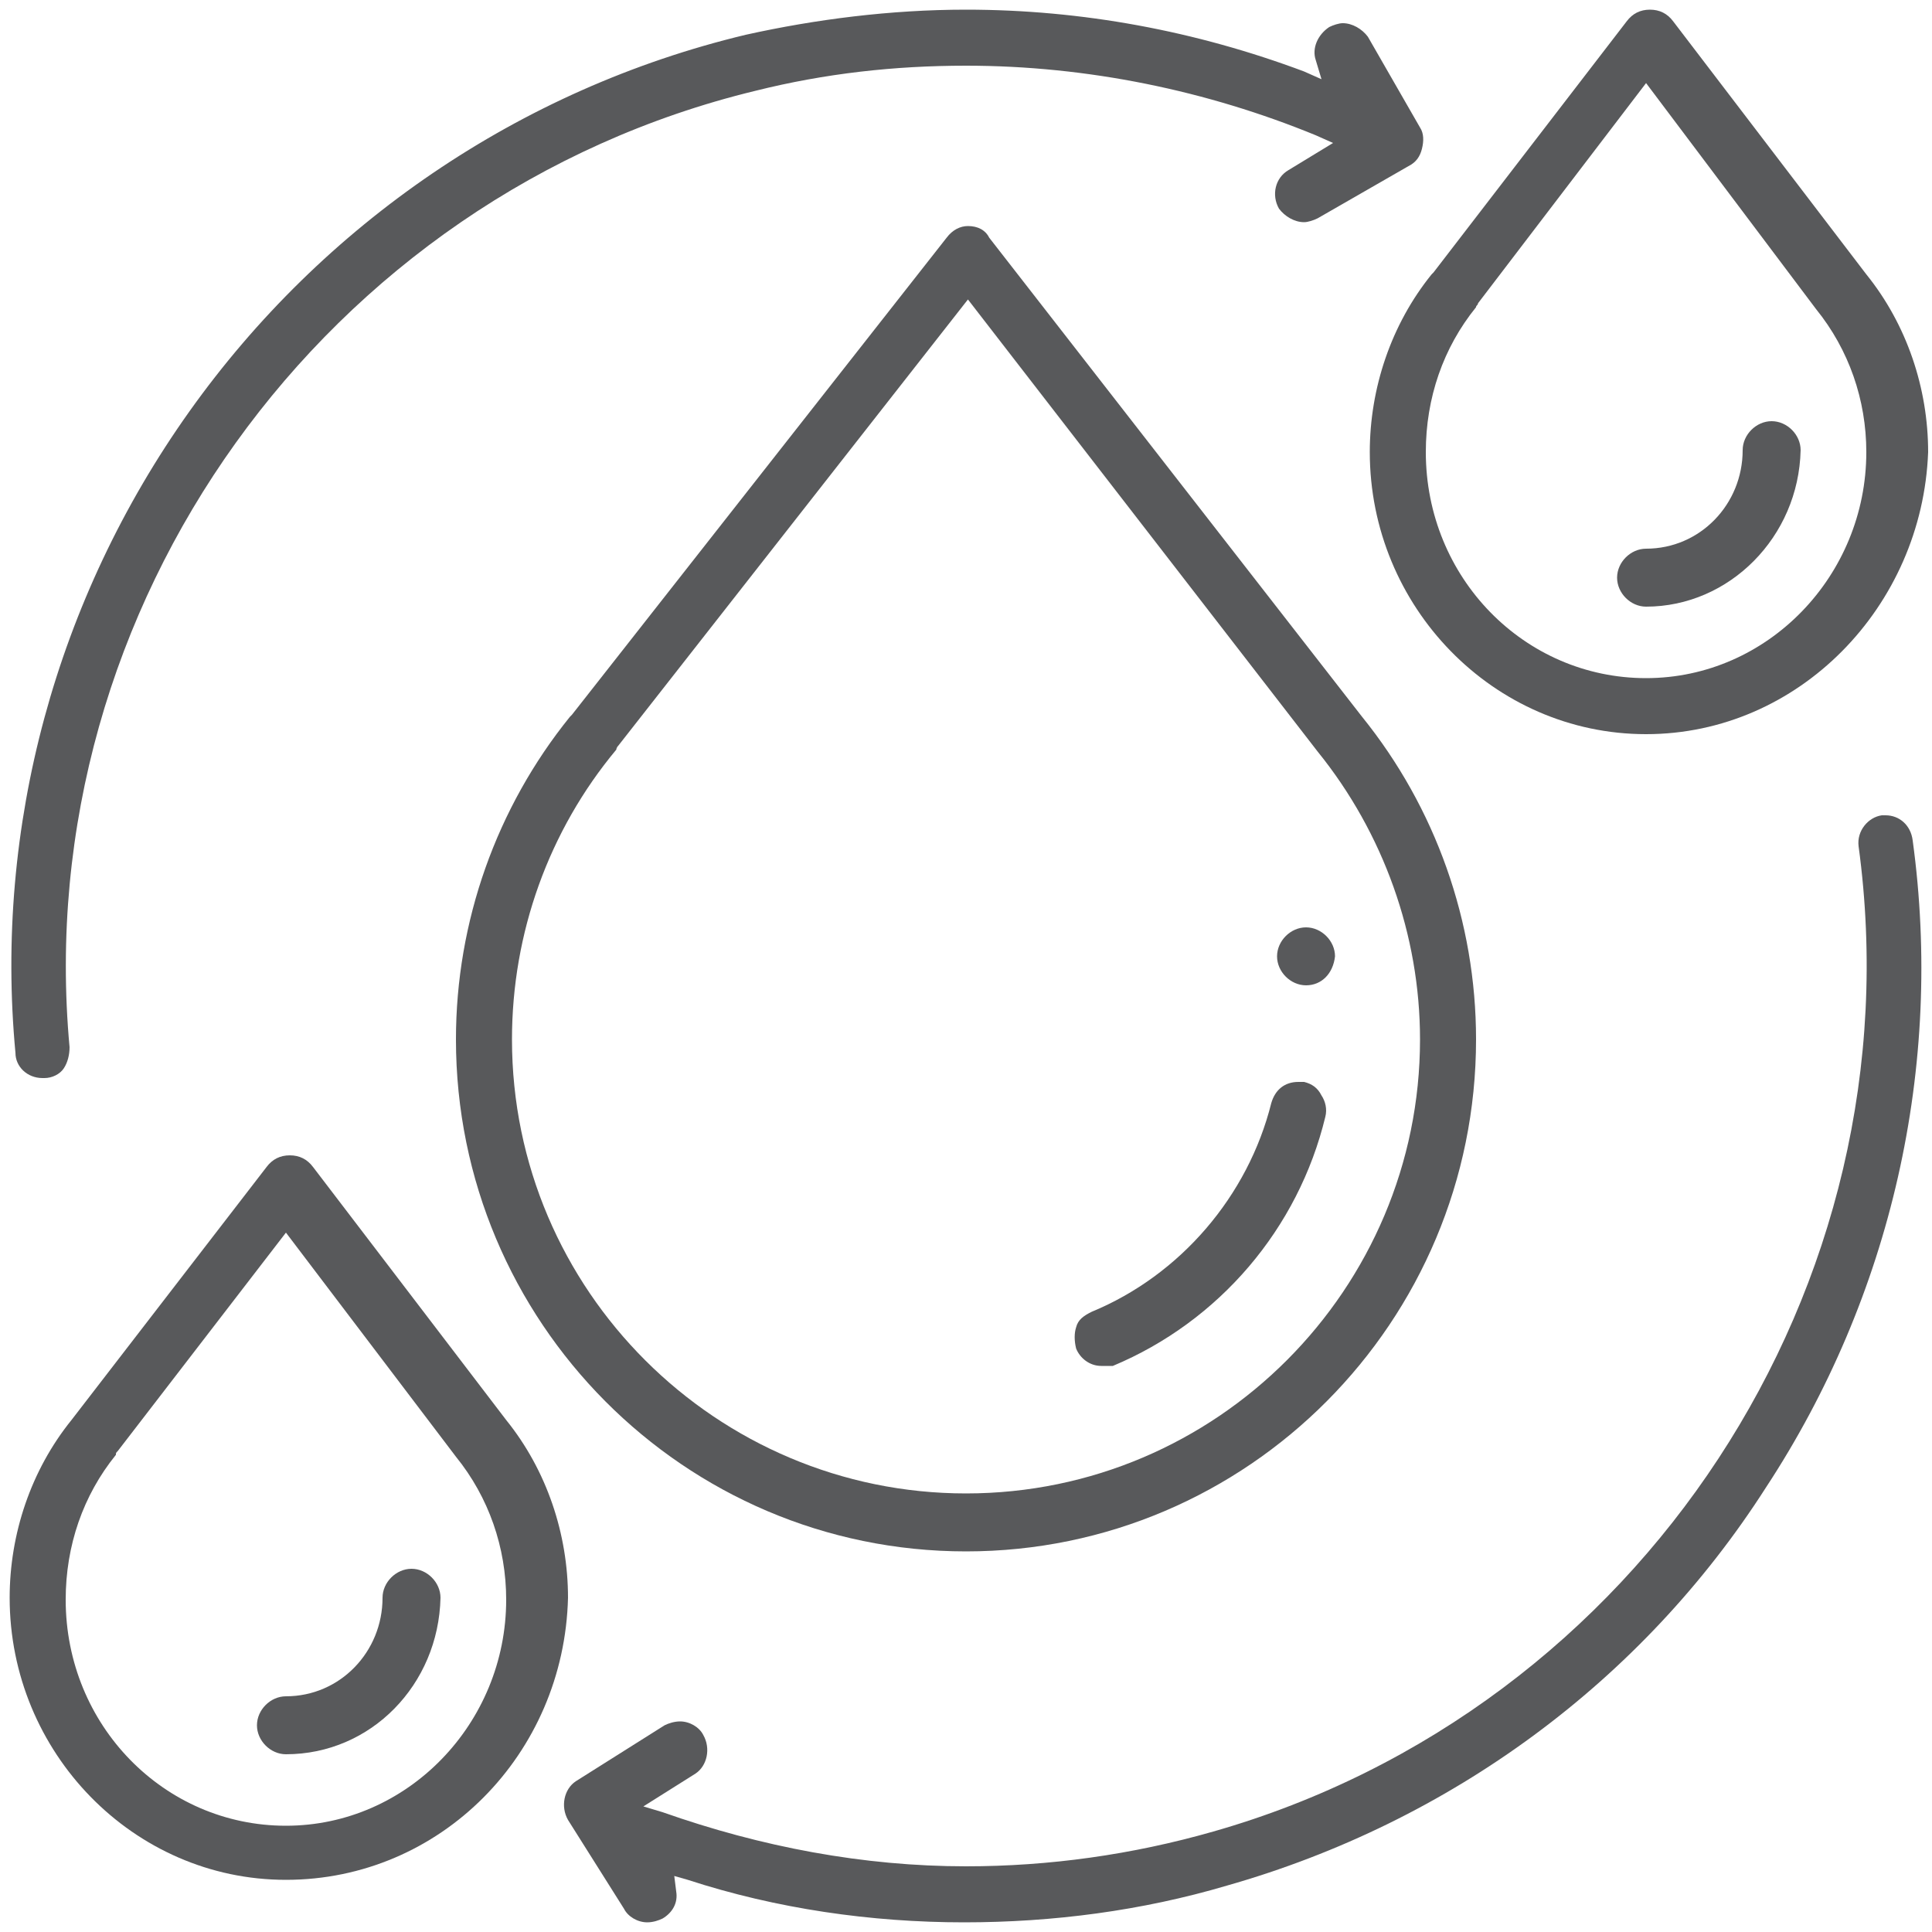 <?xml version="1.0" encoding="utf-8"?>
<!-- Generator: Adobe Illustrator 24.3.0, SVG Export Plug-In . SVG Version: 6.00 Build 0)  -->
<svg version="1.1" id="Layer_1" xmlns="http://www.w3.org/2000/svg" xmlns:xlink="http://www.w3.org/1999/xlink" x="0px" y="0px"
	 viewBox="0 0 100 100" style="enable-background:new 0 0 100 100;" xml:space="preserve">
<style type="text/css">
	.st0{fill:#58595B;}
</style>
<g>
	<path class="st0" d="M50,80.3c-14.6,0-26.4-11.9-26.4-26.5c0-6.1,2.1-12,5.9-16.7c0.1-0.1,0.1-0.1,0.1-0.1l19.4-24.7
		c0.3-0.4,0.7-0.6,1.1-0.6c0.5,0,0.9,0.2,1.1,0.6l19.3,24.8c3.8,4.7,5.9,10.6,5.9,16.7C76.4,68.4,64.6,80.3,50,80.3z M32,38.6
		c-0.1,0.1-0.1,0.2-0.1,0.2c-3.5,4.2-5.4,9.5-5.4,15c0,13,10.6,23.5,23.5,23.5c13,0,23.5-10.6,23.5-23.5c0-5.4-1.9-10.7-5.3-14.9
		L50.1,15.5L32,38.6z"/>
	<path class="st0" d="M57,70.7c-0.6,0-1.1-0.4-1.3-0.9c-0.1-0.4-0.1-0.8,0-1.1c0.1-0.4,0.4-0.6,0.8-0.8c4.6-1.9,8.1-6,9.3-10.8
		c0.2-0.7,0.7-1.1,1.4-1.1c0.1,0,0.2,0,0.3,0c0.4,0.1,0.7,0.3,0.9,0.7c0.2,0.3,0.3,0.7,0.2,1.1c-1.4,5.8-5.5,10.6-11,12.9
		C57.4,70.7,57.2,70.7,57,70.7z"/>
	<path class="st0" d="M67.6,51c-0.8,0-1.5-0.7-1.5-1.5c0-0.8,0.7-1.5,1.5-1.5s1.5,0.7,1.5,1.5C69,50.4,68.4,51,67.6,51z"/>
	<path class="st0" d="M2.2,55.8c-0.8,0-1.4-0.6-1.4-1.3c-1.1-11.7,2.1-23.5,9-33.2c6.9-9.7,17.1-16.7,28.8-19.5
		C42.2,1,46.1,0.5,50,0.5c6,0,11.9,1.1,17.5,3.2l0.9,0.4l-0.3-1c-0.2-0.6,0.1-1.3,0.7-1.7c0.2-0.1,0.5-0.2,0.7-0.2
		c0.5,0,1,0.3,1.3,0.7l2.7,4.7c0.2,0.3,0.2,0.7,0.1,1.1c-0.1,0.4-0.3,0.7-0.7,0.9l-4.7,2.7c-0.2,0.1-0.5,0.2-0.7,0.2
		c-0.5,0-1-0.3-1.3-0.7c-0.4-0.7-0.2-1.6,0.5-2l2.3-1.4l-0.9-0.4C62.5,4.7,56.3,3.4,50,3.4c-3.7,0-7.3,0.4-10.9,1.3
		C16.8,10.1,1.5,31.4,3.6,54.2c0,0.4-0.1,0.8-0.3,1.1c-0.2,0.3-0.6,0.5-1,0.5C2.2,55.8,2.2,55.8,2.2,55.8z"/>
	<path class="st0" d="M49.9,99.5c-4.8,0-9.7-0.7-14.3-2.2l-0.7-0.2l0.1,0.8c0.1,0.6-0.2,1.1-0.7,1.4c-0.2,0.1-0.5,0.2-0.8,0.2
		c-0.5,0-1-0.3-1.2-0.7l-2.9-4.6c-0.4-0.7-0.2-1.6,0.4-2l4.6-2.9c0.2-0.1,0.5-0.2,0.8-0.2c0.5,0,1,0.3,1.2,0.7
		c0.4,0.7,0.2,1.6-0.4,2l-2.7,1.7l1,0.3c5.1,1.8,10.4,2.8,15.7,2.8c4.3,0,8.6-0.6,12.8-1.8c22.1-6.3,36.5-28.2,33.4-51
		c-0.1-0.8,0.5-1.5,1.2-1.6c0.1,0,0.1,0,0.2,0c0.7,0,1.3,0.5,1.4,1.3c1.6,11.7-1.1,23.6-7.6,33.5C85,87,75.1,94.3,63.5,97.6
		C59.1,98.9,54.5,99.5,49.9,99.5z"/>
	<path class="st0" d="M14.8,97.3c-7.9,0-14.3-6.6-14.3-14.6c0-3.3,1.1-6.6,3.2-9.2l10.1-13.1c0.3-0.4,0.7-0.6,1.2-0.6
		c0.5,0,0.9,0.2,1.2,0.6l10,13.1c2.1,2.6,3.2,5.9,3.2,9.2C29.2,90.8,22.8,97.3,14.8,97.3z M6.1,75.1c-0.1,0.1-0.1,0.1-0.1,0.2
		c-1.7,2.1-2.6,4.7-2.6,7.5c0,6.5,5.1,11.7,11.4,11.7s11.4-5.3,11.4-11.7c0-2.7-0.9-5.3-2.6-7.4l-8.8-11.6L6.1,75.1z"/>
	<path class="st0" d="M14.8,90.8c-0.8,0-1.5-0.7-1.5-1.5s0.7-1.5,1.5-1.5c2.8,0,5-2.3,5-5.1c0-0.8,0.7-1.5,1.5-1.5s1.5,0.7,1.5,1.5
		C22.7,87.2,19.2,90.8,14.8,90.8z"/>
	<path class="st0" d="M85.2,38c-7.9,0-14.3-6.6-14.3-14.6c0-3.3,1.1-6.6,3.2-9.2l0.1-0.1l10-13c0.3-0.4,0.7-0.6,1.2-0.6
		c0.5,0,0.9,0.2,1.2,0.6l10,13.1c2.1,2.6,3.2,5.9,3.2,9.2C99.5,31.4,93.1,38,85.2,38z M76.5,15.7c0,0.1-0.1,0.1-0.1,0.2
		c-1.7,2.1-2.6,4.7-2.6,7.5c0,6.5,5.1,11.7,11.4,11.7c6.3,0,11.4-5.3,11.4-11.7c0-2.7-0.9-5.3-2.6-7.4L85.2,4.3L76.5,15.7z"/>
	<path class="st0" d="M85.2,31.4c-0.8,0-1.5-0.7-1.5-1.5s0.7-1.5,1.5-1.5c2.8,0,5-2.3,5-5.1c0-0.8,0.7-1.5,1.5-1.5s1.5,0.7,1.5,1.5
		C93.1,27.8,89.5,31.4,85.2,31.4z"/>
</g>
</svg>
